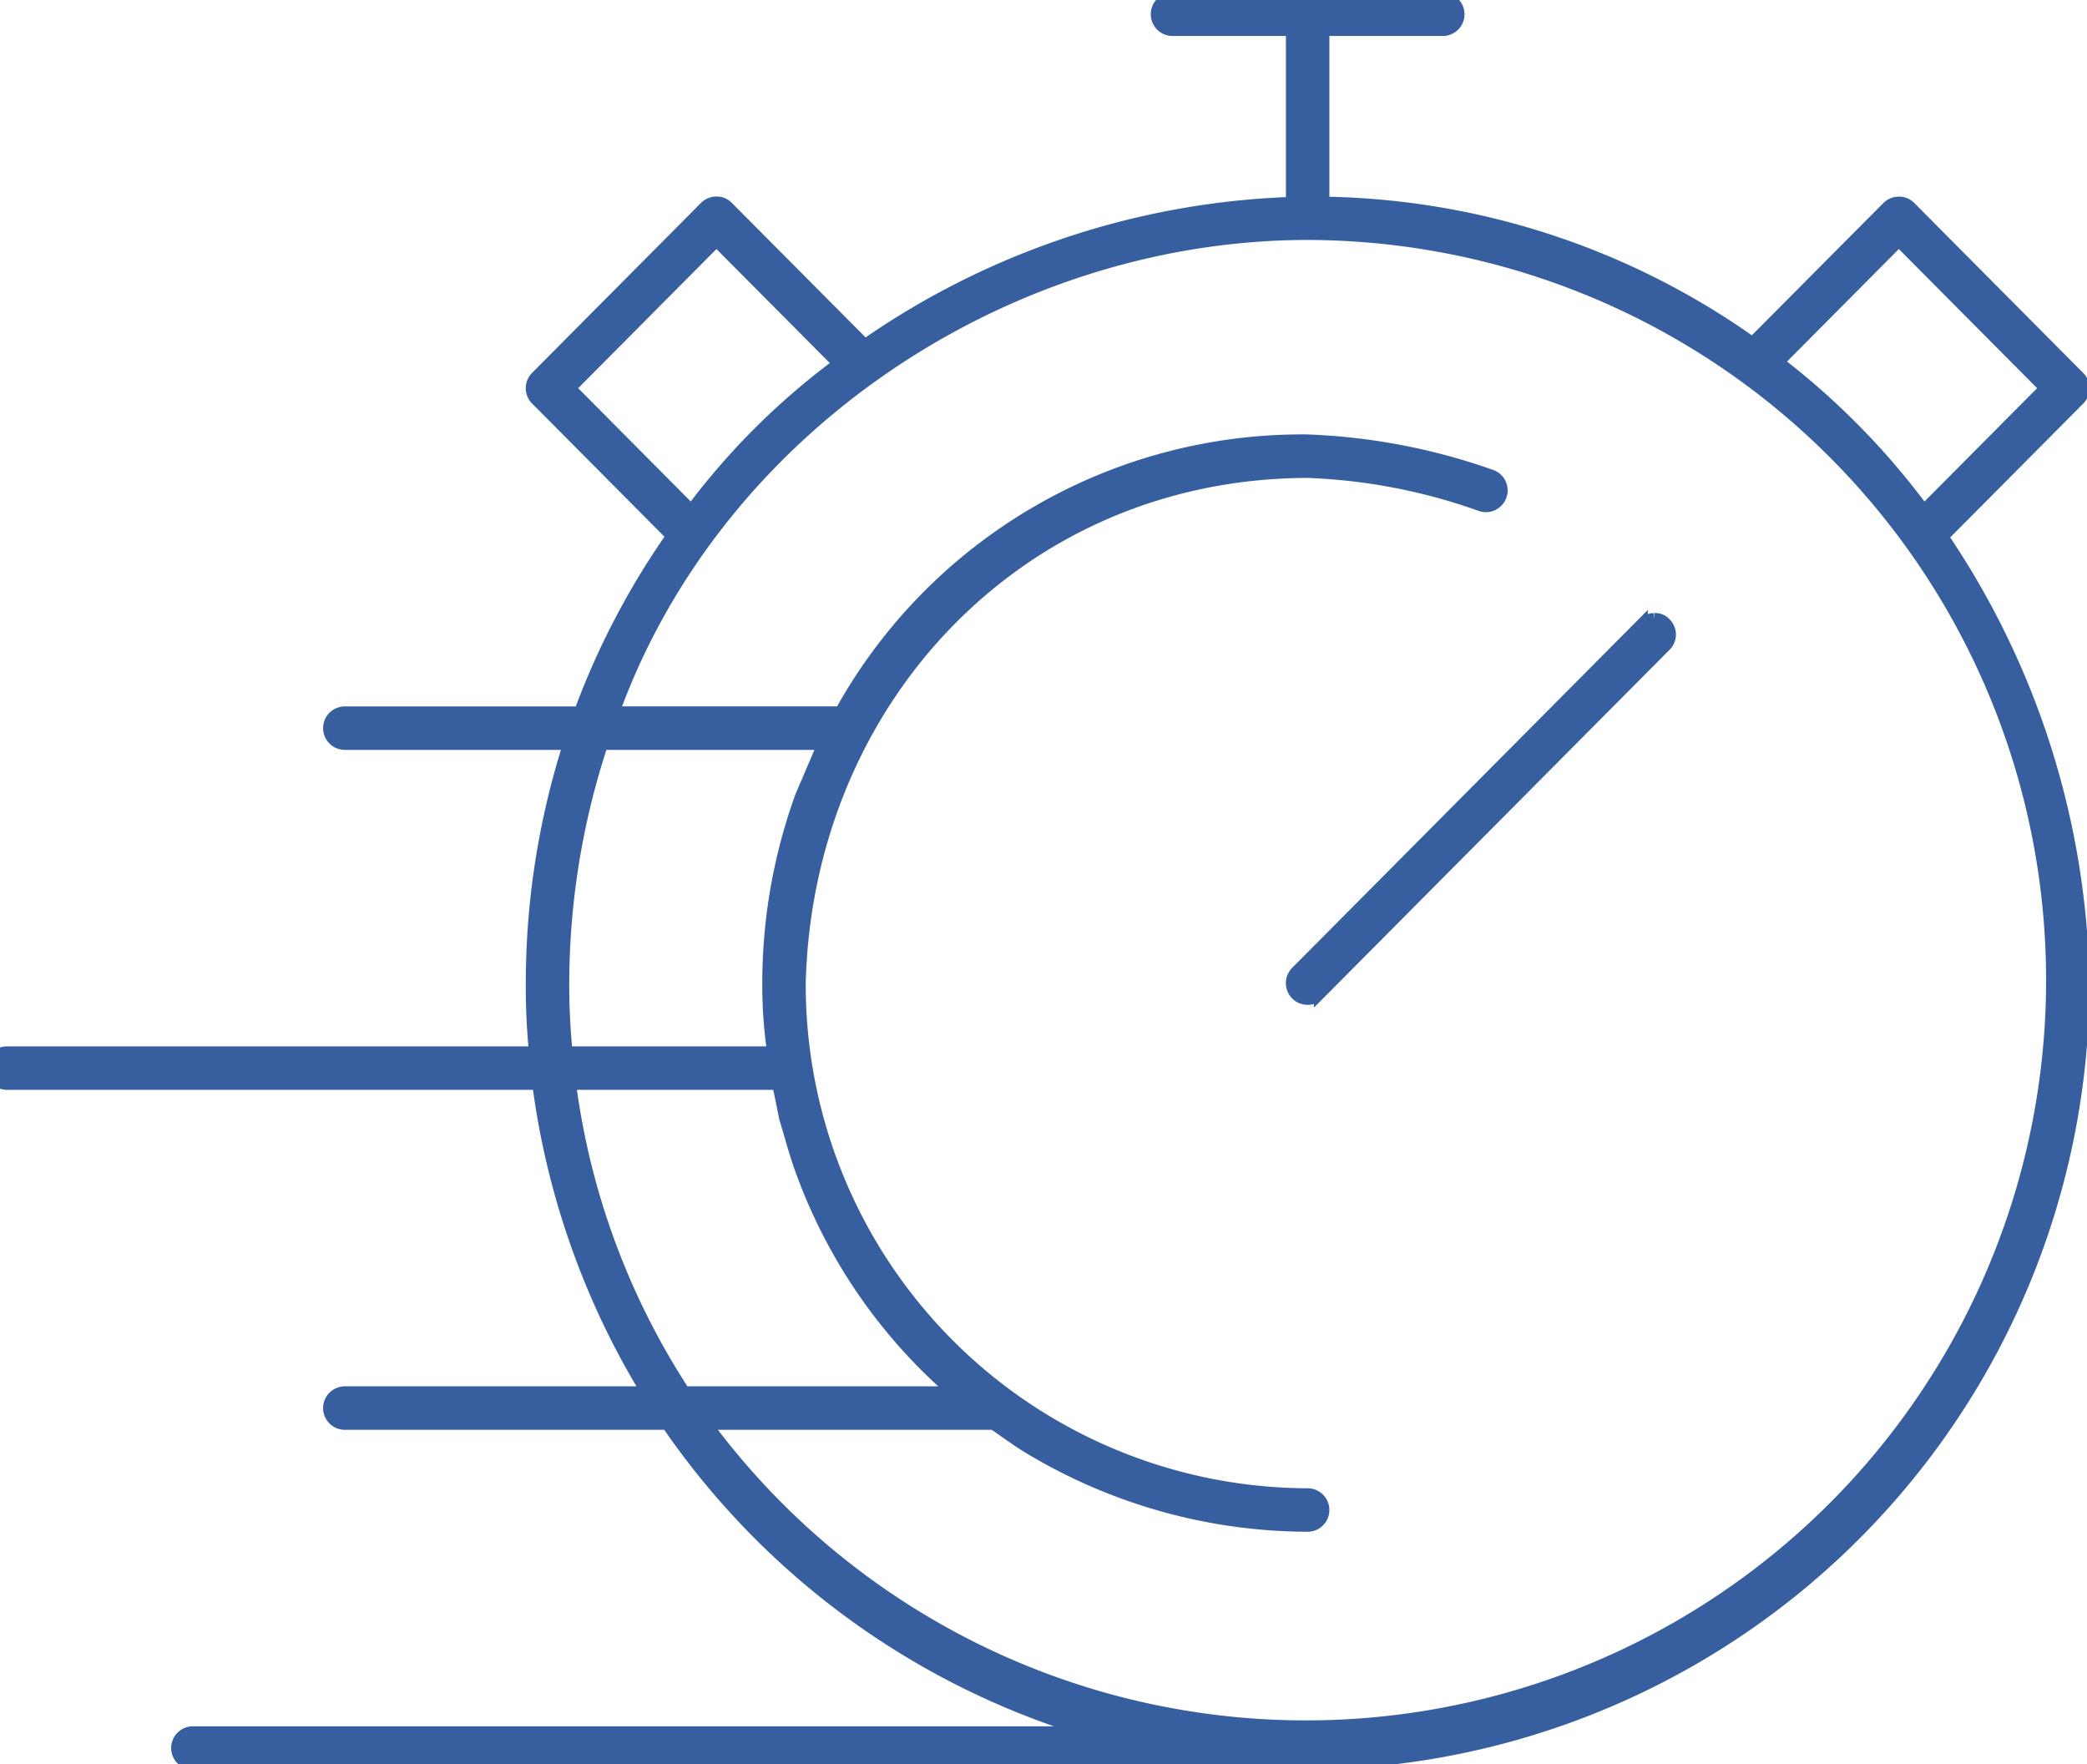 <svg xmlns="http://www.w3.org/2000/svg" xmlns:xlink="http://www.w3.org/1999/xlink" width="97" height="82" viewBox="0 0 97 82">
  <defs>
    <clipPath id="clip-path">
      <rect id="Rectangle_121" data-name="Rectangle 121" width="97" height="82" transform="translate(0.435 0)" fill="#375fa0" stroke="#375fa0" stroke-width="0.5"/>
    </clipPath>
  </defs>
  <g id="speed-icon" transform="translate(-0.435 -0.102)">
    <g id="Group_106" data-name="Group 106" transform="translate(0 0.102)" clip-path="url(#clip-path)">
      <path id="Path_916" data-name="Path 916" d="M67.492,0a.76.76,0,1,1,0,1.52h-5.52V9.489a35.285,35.285,0,0,1,19.914,6.519l6.265-6.3a.791.791,0,0,1,.685-.21.734.734,0,0,1,.394.21l7.851,7.9a.762.762,0,0,1,0,1.072l-6.326,6.365A38.088,38.088,0,0,1,97.3,45.789,36.34,36.34,0,0,1,61.212,82.1H9.4a.76.76,0,0,1,0-1.52H51A36.438,36.438,0,0,1,31.439,66.3H16.462a.76.76,0,0,1,0-1.52H30.457A36.7,36.7,0,0,1,25.426,50.5H.76a.76.76,0,0,1,0-1.52H25.269a30.6,30.6,0,0,1-.146-3.189A36.633,36.633,0,0,1,26.847,34.7H16.462a.76.76,0,0,1,0-1.52H27.37a35.915,35.915,0,0,1,4.273-8.165l-6.3-6.339a.759.759,0,0,1,0-1.072l7.851-7.9a.775.775,0,0,1,.685-.21.736.736,0,0,1,.393.21l6.366,6.4A36.93,36.93,0,0,1,60.452,9.5V1.52H54.931a.76.76,0,0,1,0-1.52Zm-6.28,11c-13.944.012-27.408,8.939-32.224,22.179h10.5a24.544,24.544,0,0,1,21.725-12.64,28.814,28.814,0,0,1,8.545,1.638.76.76,0,1,1-.522,1.428,26.679,26.679,0,0,0-8.044-1.545C47.874,22.1,37.965,32.64,37.634,45.789A23.654,23.654,0,0,0,61.212,69.518a.76.76,0,1,1,0,1.52A25.226,25.226,0,0,1,48.2,67.383c-.55-.333-1.063-.723-1.6-1.084H33.3A34.653,34.653,0,1,0,61.212,11m16.1,17.836.146.007a.683.683,0,0,1,.393.208.748.748,0,0,1,0,1.075l-16.1,16.2a.76.76,0,0,1-1.079-1.072l16.1-16.2a.943.943,0,0,1,.536-.218M36.579,50.5H26.963a34.34,34.34,0,0,0,5.286,14.28H44.7a24.774,24.774,0,0,1-7.06-10.309c-.283-.777-.489-1.581-.733-2.371Zm2.088-15.8H28.438a35.6,35.6,0,0,0-1.795,11.09,31.235,31.235,0,0,0,.153,3.189h9.542a21.36,21.36,0,0,1-.224-3.189,25.587,25.587,0,0,1,1.523-8.682ZM88.69,11.318l-5.573,5.607a34.742,34.742,0,0,1,6.737,6.864l5.615-5.65Zm-54.956,0L26.955,18.14l5.611,5.646A33.191,33.191,0,0,1,39.383,17Z" transform="translate(0 -0.098)" fill="#375fa0" stroke="#375fa0" stroke-width="0.5"/>
    </g>
  </g>
</svg>
